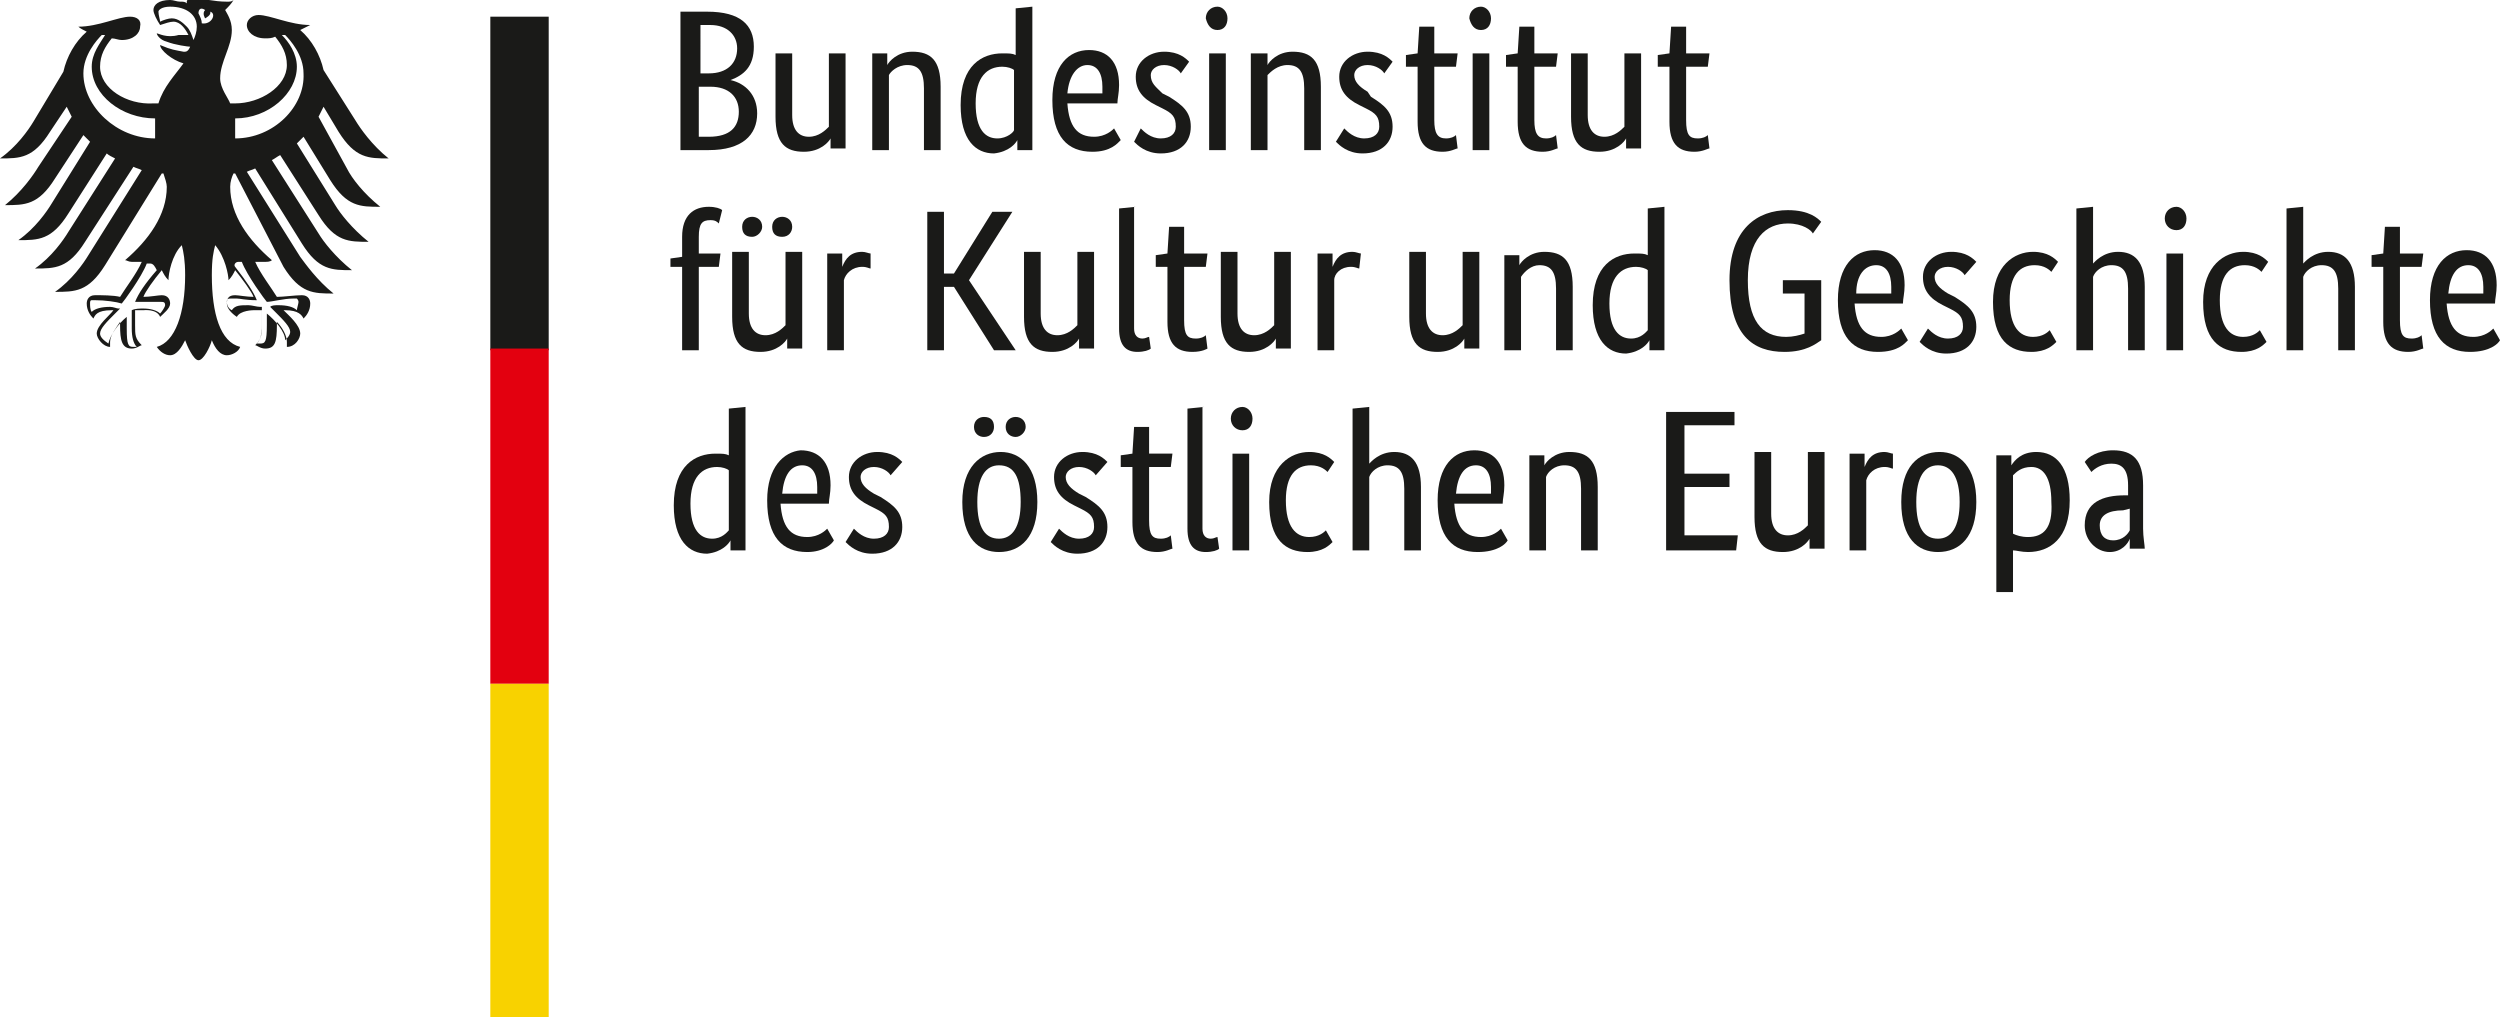 <svg xmlns="http://www.w3.org/2000/svg" xmlns:xlink="http://www.w3.org/1999/xlink" id="Ebene_1" x="0px" y="0px" viewBox="0 0 149.9 61" style="enable-background:new 0 0 149.9 61;" xml:space="preserve"><style type="text/css">	.st0{fill:#1A1A18;}	.st1{fill:#E3000F;}	.st2{fill:#F8D200;}</style><g>	<path class="st0" d="M14.1,8.3c0-0.2,0-0.5,0-0.7c0-0.1,0-0.3,0-0.5c2,0,3.7-1.5,3.7-3.1c0-0.8-0.5-1.5-0.9-1.9c0.1,0,0.1,0,0.2,0   c0.3,0.3,1.1,1.2,1.1,2.3C18.3,6.4,16.4,8.3,14.1,8.3 M12.1,1.4c0-0.2-0.1-0.4-0.2-0.6c0-0.2,0.1-0.4,0.4-0.2c-0.2,0.2,0,0.5,0,0.5   s0.4-0.2,0.3-0.4C13,0.8,12.7,1.5,12.1,1.4 M11.6,2.4c-0.1-0.3-0.2-0.6-0.4-0.8c-0.2-0.2-0.5-0.5-0.9-0.5c-0.2,0-0.5,0.1-0.7,0.2   C9.6,1.2,9.5,0.9,9.5,0.7c0-0.1,0.2-0.3,0.7-0.3c1,0,1.6,0.5,1.6,1.2C11.8,1.9,11.7,2.2,11.6,2.4 M14.3,15.7c0.1,0,0.2,0,0.2,0   c0.3,0.8,1.4,2.3,1.5,2.4l0,0l0,0c0.3,0,1-0.2,1.6-0.2h0c0.1,0,0.1,0,0.2,0c0,0,0.1,0.1,0.1,0.2c0,0.1-0.1,0.4-0.1,0.5   c-0.2-0.2-0.6-0.3-1.1-0.3c-0.2,0-0.4,0-0.5,0.1l0,0l0,0l0.3,0.3c0.5,0.5,0.9,0.9,0.9,1.2c0,0.2-0.2,0.4-0.3,0.5   c0-0.5-0.6-1.2-1.1-1.6l0,0l0,0.2c0,0.1,0,0.3,0,0.5c0,1-0.1,1.1-0.4,1.1c0,0-0.1,0-0.2,0c0.2-0.2,0.3-0.5,0.3-1.1l0-0.3l0-0.2   c0-0.2,0-0.4,0-0.5l0-0.1l-0.1,0c-0.2,0-0.5-0.1-0.7-0.1c-0.5,0-0.8,0-1,0.3c-0.2-0.1-0.3-0.3-0.3-0.5c0-0.2,0.1-0.2,0.3-0.2   c0.1,0,0.2,0,0.3,0c0.2,0,0.5,0.1,1.2,0.1h0l0,0c-0.2-0.5-0.6-1.1-1.3-2C14,15.9,14.1,15.7,14.3,15.7 M8.1,18.1L8.1,18.1L8.1,18.1   c0.7,0,1,0,1.2,0c0.1,0,0.2,0,0.3,0c0.2,0,0.3,0,0.3,0.2c0,0.1-0.2,0.4-0.3,0.5c-0.2-0.2-0.6-0.3-1-0.3c-0.2,0-0.5,0-0.7,0.1l0,0   l0,0l0,0.1c0,0.1,0,0.3,0,0.5l0,0.2l0,0.3c0,0.5,0.1,0.9,0.3,1.1c0,0-0.1,0-0.2,0c-0.3,0-0.4-0.1-0.4-1.1c0-0.2,0-0.4,0-0.5l0-0.2   l0,0c-0.5,0.4-1,1.1-1.1,1.6C6.2,20.4,6,20.2,6,20c0-0.3,0.4-0.7,0.9-1.2l0.3-0.3l0,0l-0.1,0c-0.1,0-0.3-0.1-0.5-0.1   c-0.5,0-0.9,0.1-1.1,0.3c-0.1-0.1-0.1-0.4-0.1-0.5c0-0.1,0-0.2,0.1-0.2c0,0,0.1,0,0.2,0h0c0.6,0,1.3,0.1,1.6,0.2l0,0l0,0   c0.1-0.1,1.2-1.6,1.5-2.4c0.1,0,0.1,0,0.2,0c0.2,0,0.3,0.2,0.4,0.4C8.7,17,8.3,17.6,8.1,18.1 M5,4.4c0-1.1,0.8-2,1.1-2.3   c0.1,0,0.1,0,0.2,0C6,2.6,5.5,3.2,5.5,4c0,1.7,1.8,3.1,3.8,3.1c0,0.1,0,0.3,0,0.5c0,0.2,0,0.5,0,0.7C7,8.3,5,6.4,5,4.4 M20.3,7.9   c1,1.6,1.8,1.6,3,1.6c-1-0.8-1.7-1.8-2-2.3l-1.9-3c-0.2-0.9-0.7-1.8-1.4-2.4c0.2-0.1,0.4-0.2,0.6-0.3c-1.2,0-2.4-0.6-3.1-0.6   c-0.4,0-0.7,0.3-0.7,0.6c0,0.4,0.4,0.8,1.1,0.8c0.2,0,0.4,0,0.6-0.1c0.4,0.5,0.7,1,0.7,1.7c0,1.3-1.6,2.3-3.1,2.3   c-0.1,0-0.2,0-0.3,0c-0.1-0.3-0.6-0.9-0.6-1.5c0-1,0.7-1.9,0.7-2.9c0-0.6-0.3-1-0.4-1.2c0.2-0.2,0.4-0.4,0.5-0.6   c-0.1,0.1-0.2,0.1-0.4,0.1c-0.8,0-1.4-0.2-2-0.2c-0.3,0-0.4,0.1-0.4,0.2c0,0,0,0.1,0,0.1c-0.1-0.1-0.2-0.1-0.4-0.1   c-0.2,0-0.4-0.1-0.6-0.1c-0.7,0-1,0.3-1,0.6c0,0.2,0.2,0.6,0.4,0.9c0.3-0.1,0.6-0.2,0.8-0.2c0.4,0,0.7,0.4,0.9,0.8   c-0.3,0-0.3,0-0.6,0C10,2.3,9.5,2,9.4,2c0,0,0,0,0,0c0,0.1,0.2,0.4,0.6,0.5c0.5,0.2,1.3,0.3,1.4,0.3c0,0-0.1,0.3-0.3,0.3   c0,0-0.1,0-0.1,0C10.5,3,10.3,3,9.6,2.7c0,0,0,0,0,0c0,0.3,0.7,0.9,1.4,1.1c-0.5,0.7-1.2,1.4-1.5,2.4c-0.1,0-0.2,0-0.3,0   C7.6,6.3,6,5.3,6,4c0-0.7,0.3-1.2,0.7-1.7c0.2,0,0.4,0.1,0.6,0.1c0.7,0,1.1-0.4,1.1-0.8C8.5,1.2,8.2,1,7.8,1C7.1,1,5.9,1.6,4.7,1.6   C4.8,1.7,5,1.8,5.2,1.9C4.5,2.5,4,3.4,3.8,4.3L2,7.3C1.7,7.8,1,8.8,0,9.5c1.2,0,2,0,3-1.6l1-1.5C4.1,6.6,4.2,6.8,4.3,7L2.3,10   c-0.3,0.5-1,1.5-2,2.3c1.2,0,2,0,3-1.6L5,8.1c0.1,0.1,0.3,0.3,0.4,0.4l-2.3,3.7c-0.3,0.5-1,1.5-2,2.2c1.2,0,2,0,3-1.6l2.3-3.6   c0.1,0.1,0.3,0.2,0.5,0.3l-2.8,4.4c-0.3,0.5-1,1.5-2,2.2c1.2,0,2,0,3-1.6L8,10c0.2,0.1,0.3,0.1,0.5,0.2l-3.2,5.1   c-0.3,0.5-1,1.5-2,2.2c1.2,0,2,0,3-1.6l3.4-5.5c0,0,0.1,0,0.1,0c0.1,0.3,0.2,0.6,0.2,0.8c0,1.7-1.1,3.2-2.5,4.4   c0.1,0,0.2,0.1,0.4,0.1c0.3,0,0.5,0,0.6,0c-0.3,0.7-1,1.6-1.3,2.1c-0.4-0.1-1.1-0.1-1.5-0.1c-0.4,0-0.5,0.3-0.5,0.5   c0,0.4,0.2,0.7,0.4,0.9c0.1-0.2,0.2-0.5,1.1-0.5c0,0,0,0,0.1,0c-0.2,0.3-1,0.9-1,1.4c0,0.3,0.4,0.8,0.8,0.8c0-0.1,0-0.2,0-0.3   c0-0.4,0.4-0.9,0.6-1.2c0,0.1,0,0.1,0,0.2c0,0.9,0.1,1.4,0.7,1.4c0.3,0,0.5-0.2,0.6-0.2c-0.4-0.4-0.4-0.6-0.4-1.2   c0-0.1,0-0.3,0-0.5c0-0.1,0-0.3,0-0.4c0.2,0,0.3,0,0.5,0c0,0,0.8-0.1,1,0.4c0.2-0.2,0.6-0.5,0.6-0.8c0-0.2-0.1-0.5-0.5-0.5   c-0.2,0-0.7,0.1-1.1,0.1c0.1-0.3,0.6-1,1.1-1.6c0.1,0.2,0.2,0.4,0.4,0.6c0-0.4,0.2-1.5,0.8-2.1c0.1,0.4,0.2,0.9,0.2,1.8   c0,2.3-0.6,4-1.7,4.3c0.2,0.3,0.5,0.5,0.8,0.5c0.4,0,0.7-0.5,0.9-0.9c0.1,0.3,0.5,1.2,0.8,1.2c0.3,0,0.7-0.8,0.8-1.2   c0.2,0.5,0.5,0.9,0.9,0.9c0.3,0,0.7-0.2,0.8-0.5c-1.2-0.3-1.7-2-1.7-4.3c0-1,0.1-1.4,0.2-1.8c0.6,0.7,0.8,1.8,0.8,2.1   c0.2-0.2,0.3-0.4,0.4-0.6c0.4,0.5,1,1.3,1.1,1.6c-0.4,0-0.9-0.1-1.1-0.1c-0.4,0-0.5,0.2-0.5,0.5c0,0.3,0.3,0.6,0.6,0.8   c0.2-0.4,1-0.4,1-0.4c0.2,0,0.3,0,0.5,0c0,0.1,0,0.3,0,0.4c0,0.2,0,0.3,0,0.5c0,0.5,0,0.8-0.4,1.2c0.1,0,0.3,0.2,0.6,0.2   c0.6,0,0.7-0.4,0.7-1.4c0-0.1,0-0.1,0-0.2c0.3,0.3,0.6,0.8,0.6,1.2c0,0.1,0,0.2,0,0.3c0.5,0,0.8-0.5,0.8-0.8c0-0.5-0.7-1.1-1-1.4   c0,0,0.1,0,0.1,0c0.8,0,1,0.3,1.1,0.5c0.2-0.2,0.4-0.5,0.4-0.9c0-0.2-0.1-0.5-0.5-0.5c-0.4,0-1.1,0.1-1.5,0.1   c-0.3-0.5-1-1.4-1.3-2.1c0.1,0,0.3,0,0.6,0c0.1,0,0.3,0,0.4-0.1c-1.4-1.2-2.5-2.7-2.5-4.4c0-0.3,0.1-0.6,0.2-0.8c0,0,0.1,0,0.1,0   L17,16c1,1.6,1.8,1.6,3,1.6c-1-0.8-1.7-1.8-2-2.2l-3.2-5.1c0.2-0.1,0.3-0.1,0.5-0.2l2.8,4.5c1,1.6,1.8,1.6,3,1.6   c-1-0.8-1.7-1.7-2-2.2l-2.8-4.4c0.2-0.1,0.3-0.2,0.5-0.3l2.3,3.6c1,1.6,1.8,1.6,3,1.6c-1-0.8-1.7-1.7-2-2.2l-2.3-3.7   c0.1-0.1,0.3-0.3,0.4-0.4l1.6,2.6c1,1.6,1.8,1.6,3,1.6c-1-0.8-1.7-1.7-2-2.3L19.1,7c0.1-0.2,0.2-0.4,0.3-0.6L20.3,7.9z M20.3,7.9"></path>	<rect x="29.4" y="1" class="st0" width="3.5" height="20"></rect>	<rect x="29.4" y="20.9" class="st1" width="3.5" height="20.1"></rect>	<rect x="29.4" y="41" class="st2" width="3.5" height="20"></rect>	<path class="st0" d="M45.2,2.8c0-1.3-0.8-2.1-2.8-2.1h-1.6V9h1.7c2,0,2.9-0.9,2.9-2.2c0-1.1-0.7-1.8-1.6-2v0   C44.6,4.5,45.2,4,45.2,2.8L45.2,2.8z M44.2,2.9c0,0.9-0.6,1.5-1.7,1.5h-0.5V1.5h0.6C43.6,1.5,44.2,2.1,44.2,2.9L44.2,2.9z    M44.3,6.7c0,0.9-0.5,1.5-1.8,1.5h-0.6V5.2h0.7C43.7,5.2,44.3,5.8,44.3,6.7L44.3,6.7z M44.3,6.7"></path>	<path class="st0" d="M49.8,8.3L49.8,8.3l0,0.6h0.9V3.2h-1v4.4c-0.2,0.2-0.6,0.6-1.2,0.6c-0.6,0-1-0.4-1-1.3V3.2h-1V7   c0,1.6,0.6,2.1,1.7,2.1C49.2,9.1,49.7,8.5,49.8,8.3L49.8,8.3z M49.8,8.3"></path>	<path class="st0" d="M54.4,3.9c0.7,0,1,0.4,1,1.4V9h1V5.2c0-1.6-0.6-2.1-1.7-2.1c-0.9,0-1.4,0.6-1.5,0.8h0V3.2h-0.9V9h1V4.5   C53.4,4.3,53.8,3.9,54.4,3.9L54.4,3.9z M54.4,3.9"></path>	<path class="st0" d="M59.8,8.3c-0.7,0-1.3-0.5-1.3-2.1c0-1.6,0.7-2.2,1.6-2.2c0.3,0,0.6,0.1,0.7,0.2v3.6   C60.8,7.9,60.4,8.3,59.8,8.3L59.8,8.3z M61,8.4L61,8.4L61,9h0.9V0.4l-1,0.1v2.8c-0.2-0.1-0.4-0.1-0.8-0.1c-1.2,0-2.5,0.7-2.5,3.1   c0,2.1,0.9,2.9,2,2.9C60.5,9.1,60.9,8.6,61,8.4L61,8.4z M61,8.4"></path>	<path class="st0" d="M65.2,3.9c0.6,0,0.9,0.5,0.9,1.3c0,0.2,0,0.3,0,0.4h-2.1C64.1,4.5,64.6,3.9,65.2,3.9L65.2,3.9z M67.2,8.4   l-0.4-0.7c-0.1,0.1-0.5,0.5-1.2,0.5c-1,0-1.5-0.6-1.6-2H67c0-0.3,0.1-0.6,0.1-1.1c0-1.4-0.7-2.1-1.8-2.1c-1.2,0-2.2,0.9-2.2,3   c0,2.2,0.9,3.1,2.4,3.1C66.6,9.1,67,8.6,67.2,8.4L67.2,8.4z M67.2,8.4"></path>	<path class="st0" d="M71.3,3.7c-0.2-0.2-0.6-0.6-1.5-0.6c-0.9,0-1.7,0.6-1.7,1.5c0,0.8,0.4,1.3,1.2,1.7l0.4,0.2   c0.6,0.3,0.8,0.5,0.8,1.1c0,0.4-0.3,0.7-0.9,0.7c-0.6,0-1-0.4-1.2-0.6L68,8.5c0.2,0.2,0.7,0.7,1.6,0.7c1.2,0,1.8-0.7,1.8-1.6   c0-0.9-0.5-1.3-1.3-1.8l-0.4-0.2C69.3,5.2,69,5,69,4.5c0-0.3,0.3-0.6,0.8-0.6c0.5,0,0.9,0.3,1,0.5L71.3,3.7z M71.3,3.7"></path>	<path class="st0" d="M73,1.8c0.4,0,0.6-0.3,0.6-0.7c0-0.4-0.3-0.7-0.6-0.7c-0.4,0-0.7,0.3-0.7,0.7C72.4,1.5,72.6,1.8,73,1.8L73,1.8   z M73.5,3.2h-1V9h1V3.2z M73.5,3.2"></path>	<path class="st0" d="M77.2,3.9c0.7,0,1,0.4,1,1.4V9h1V5.2c0-1.6-0.6-2.1-1.7-2.1c-0.9,0-1.4,0.6-1.5,0.8h0V3.2H75V9h1V4.5   C76.2,4.3,76.6,3.9,77.2,3.9L77.2,3.9z M77.2,3.9"></path>	<path class="st0" d="M83.5,3.7c-0.2-0.2-0.6-0.6-1.5-0.6c-0.9,0-1.7,0.6-1.7,1.5c0,0.8,0.4,1.3,1.2,1.7l0.4,0.2   c0.6,0.3,0.8,0.5,0.8,1.1c0,0.4-0.3,0.7-0.9,0.7c-0.6,0-1-0.4-1.2-0.6l-0.5,0.8c0.2,0.2,0.7,0.7,1.6,0.7c1.2,0,1.8-0.7,1.8-1.6   c0-0.9-0.5-1.3-1.3-1.8L82,5.5c-0.5-0.3-0.8-0.6-0.8-1c0-0.3,0.3-0.6,0.8-0.6c0.5,0,0.9,0.3,1,0.5L83.5,3.7z M83.5,3.7"></path>	<path class="st0" d="M87.4,8.9l-0.1-0.8c-0.1,0.1-0.3,0.2-0.6,0.2C86.2,8.3,86,8,86,7.2V4h1.3l0.1-0.8H86V1.6h-0.9L85,3.2l-0.7,0.1   V4H85v3.3c0,1.3,0.5,1.8,1.5,1.8C87,9.1,87.3,8.9,87.4,8.9L87.4,8.9z M87.4,8.9"></path>	<path class="st0" d="M88.8,1.8c0.4,0,0.6-0.3,0.6-0.7c0-0.4-0.3-0.7-0.6-0.7c-0.4,0-0.7,0.3-0.7,0.7C88.2,1.5,88.4,1.8,88.8,1.8   L88.8,1.8z M89.3,3.2h-1V9h1V3.2z M89.3,3.2"></path>	<path class="st0" d="M93.4,8.9l-0.1-0.8c-0.1,0.1-0.3,0.2-0.6,0.2C92.2,8.3,92,8,92,7.2V4h1.3l0.1-0.8H92V1.6h-0.9L91,3.2l-0.7,0.1   V4H91v3.3c0,1.3,0.5,1.8,1.5,1.8C93,9.1,93.3,8.9,93.4,8.9L93.4,8.9z M93.4,8.9"></path>	<path class="st0" d="M97.5,8.3L97.5,8.3l0,0.6h0.9V3.2h-1v4.4c-0.2,0.2-0.6,0.6-1.2,0.6c-0.6,0-1-0.4-1-1.3V3.2h-1V7   c0,1.6,0.6,2.1,1.7,2.1C96.9,9.1,97.4,8.5,97.5,8.3L97.5,8.3z M97.5,8.3"></path>	<path class="st0" d="M102.5,8.9l-0.1-0.8c-0.1,0.1-0.3,0.2-0.6,0.2c-0.5,0-0.7-0.2-0.7-1.1V4h1.3l0.1-0.8h-1.4V1.6h-0.9l-0.1,1.6   l-0.7,0.1V4h0.7v3.3c0,1.3,0.5,1.8,1.5,1.8C102.1,9.1,102.4,8.9,102.5,8.9L102.5,8.9z M102.5,8.9"></path>	<path class="st0" d="M43.1,16l0.1-0.8h-1.3v-1c0-0.8,0.2-1,0.7-1c0.3,0,0.4,0.1,0.5,0.2l0.2-0.8c-0.1-0.1-0.4-0.2-0.8-0.2   c-0.9,0-1.6,0.5-1.6,1.8v1.2l-0.7,0.1V16h0.7v5h1v-5H43.1z M43.1,16"></path>	<path class="st0" d="M47.5,13.6c0-0.4-0.3-0.6-0.6-0.6c-0.3,0-0.6,0.2-0.6,0.6c0,0.4,0.2,0.6,0.6,0.6   C47.3,14.2,47.5,13.9,47.5,13.6L47.5,13.6z M45.7,13.6c0-0.4-0.3-0.6-0.6-0.6c-0.3,0-0.6,0.2-0.6,0.6c0,0.4,0.2,0.6,0.6,0.6   C45.4,14.2,45.7,13.9,45.7,13.6L45.7,13.6z M47.2,20.3L47.2,20.3l0,0.6h0.9v-5.8h-1v4.4c-0.2,0.2-0.6,0.6-1.2,0.6   c-0.6,0-1-0.4-1-1.3v-3.7h-1V19c0,1.6,0.6,2.1,1.7,2.1C46.6,21.1,47.1,20.5,47.2,20.3L47.2,20.3z M47.2,20.3"></path>	<path class="st0" d="M52.2,15.2c-0.1,0-0.3-0.1-0.5-0.1c-0.7,0-1,0.4-1.2,0.9h0v-0.8h-0.9V21h1v-4.2c0.1-0.4,0.5-0.8,1.1-0.8   c0.3,0,0.4,0.1,0.5,0.1L52.2,15.2z M52.2,15.2"></path>	<path class="st0" d="M60.7,12.7h-1.2l-2.3,3.7h-0.6v-3.7h-1V21h1v-3.8h0.6l2.4,3.8h1.3l-2.8-4.2L60.7,12.7z M60.7,12.7"></path>	<path class="st0" d="M64.7,20.3L64.7,20.3l0,0.6h0.9v-5.8h-1v4.4c-0.2,0.2-0.6,0.6-1.2,0.6c-0.6,0-1-0.4-1-1.3v-3.7h-1V19   c0,1.6,0.6,2.1,1.7,2.1C64.1,21.1,64.6,20.5,64.7,20.3L64.7,20.3z M64.7,20.3"></path>	<path class="st0" d="M68.1,12.4l-1,0.1v7.2c0,1,0.4,1.4,1.1,1.4c0.4,0,0.7-0.1,0.8-0.2l-0.1-0.7c-0.1,0-0.2,0.1-0.4,0.1   c-0.3,0-0.5-0.2-0.5-0.6V12.4z M68.1,12.4"></path>	<path class="st0" d="M72.4,20.9l-0.1-0.8c-0.1,0.1-0.3,0.2-0.6,0.2c-0.5,0-0.7-0.2-0.7-1.1V16h1.3l0.1-0.8H71v-1.6h-0.9l-0.1,1.6   l-0.7,0.1V16h0.7v3.3c0,1.3,0.5,1.8,1.5,1.8C72.1,21.1,72.4,20.9,72.4,20.9L72.4,20.9z M72.4,20.9"></path>	<path class="st0" d="M76.5,20.3L76.5,20.3l0,0.6h0.9v-5.8h-1v4.4c-0.2,0.2-0.6,0.6-1.2,0.6c-0.6,0-1-0.4-1-1.3v-3.7h-1V19   c0,1.6,0.6,2.1,1.7,2.1C75.9,21.1,76.4,20.5,76.5,20.3L76.5,20.3z M76.5,20.3"></path>	<path class="st0" d="M81.6,15.2c-0.1,0-0.3-0.1-0.5-0.1c-0.7,0-1,0.4-1.2,0.9h0v-0.8h-0.9V21h1v-4.2C80,16.4,80.4,16,81,16   c0.3,0,0.4,0.1,0.5,0.1L81.6,15.2z M81.6,15.2"></path>	<path class="st0" d="M87.8,20.3L87.8,20.3l0,0.6h0.9v-5.8h-1v4.4c-0.2,0.2-0.6,0.6-1.2,0.6c-0.6,0-1-0.4-1-1.3v-3.7h-1V19   c0,1.6,0.6,2.1,1.7,2.1C87.2,21.1,87.7,20.5,87.8,20.3L87.8,20.3z M87.8,20.3"></path>	<path class="st0" d="M92.3,15.9c0.7,0,1,0.4,1,1.4V21h1v-3.8c0-1.6-0.6-2.1-1.7-2.1c-0.9,0-1.4,0.6-1.5,0.8h0v-0.6h-0.9V21h1v-4.4   C91.4,16.3,91.8,15.9,92.3,15.9L92.3,15.9z M92.3,15.9"></path>	<path class="st0" d="M97.8,20.3c-0.7,0-1.3-0.5-1.3-2.1c0-1.6,0.7-2.2,1.6-2.2c0.3,0,0.6,0.1,0.7,0.2v3.6   C98.7,19.9,98.4,20.3,97.8,20.3L97.8,20.3z M98.9,20.4L98.9,20.4l0,0.6h0.9v-8.6l-1,0.1v2.8c-0.2-0.1-0.4-0.1-0.8-0.1   c-1.2,0-2.5,0.7-2.5,3.1c0,2.1,0.9,2.9,2,2.9C98.4,21.1,98.8,20.6,98.9,20.4L98.9,20.4z M98.9,20.4"></path>	<path class="st0" d="M109.2,20.4v-3.6h-2.3v0.8h1.3V20c-0.3,0.1-0.7,0.2-1.1,0.2c-1.5,0-2.3-1-2.3-3.4c0-2.5,1.1-3.4,2.4-3.4   c0.9,0,1.4,0.4,1.5,0.6l0.5-0.7c-0.2-0.2-0.7-0.7-2-0.7c-1.8,0-3.5,1.1-3.5,4.2c0,3.3,1.4,4.3,3.3,4.3   C108.3,21.1,108.9,20.6,109.2,20.4L109.2,20.4z M109.2,20.4"></path>	<path class="st0" d="M112.5,15.9c0.6,0,0.9,0.5,0.9,1.3c0,0.2,0,0.3,0,0.4h-2.1C111.3,16.5,111.8,15.9,112.5,15.9L112.5,15.9z    M114.4,20.4l-0.4-0.7c-0.1,0.1-0.5,0.5-1.2,0.5c-1,0-1.5-0.6-1.6-2h2.9c0-0.3,0.1-0.6,0.1-1.1c0-1.4-0.7-2.1-1.8-2.1   c-1.2,0-2.2,0.9-2.2,3c0,2.2,0.9,3.1,2.4,3.1C113.8,21.1,114.2,20.6,114.4,20.4L114.4,20.4z M114.4,20.4"></path>	<path class="st0" d="M118.5,15.7c-0.2-0.2-0.6-0.6-1.5-0.6c-0.9,0-1.7,0.6-1.7,1.5c0,0.8,0.4,1.3,1.2,1.7l0.4,0.2   c0.6,0.3,0.8,0.5,0.8,1.1c0,0.4-0.3,0.7-0.9,0.7c-0.6,0-1-0.4-1.2-0.6l-0.5,0.8c0.2,0.2,0.7,0.7,1.6,0.7c1.2,0,1.8-0.7,1.8-1.6   c0-0.9-0.5-1.3-1.3-1.8l-0.4-0.2c-0.5-0.3-0.8-0.6-0.8-1c0-0.3,0.3-0.6,0.8-0.6c0.5,0,0.9,0.3,1,0.5L118.5,15.7z M118.5,15.7"></path>	<path class="st0" d="M123.4,15.7c-0.2-0.2-0.6-0.6-1.5-0.6c-1.1,0-2.4,0.8-2.4,3c0,2.3,1,3,2.3,3c0.9,0,1.3-0.4,1.5-0.6l-0.4-0.7   c-0.1,0.1-0.4,0.4-1,0.4c-0.8,0-1.4-0.6-1.4-2.2c0-1.5,0.6-2.1,1.5-2.1c0.6,0,0.9,0.3,1,0.4L123.4,15.7z M123.4,15.7"></path>	<path class="st0" d="M126.6,15.9c0.7,0,1,0.4,1,1.4V21h1v-3.8c0-1.5-0.6-2.1-1.6-2.1c-0.9,0-1.4,0.6-1.5,0.7h0v-3.4l-1,0.1V21h1   v-4.4C125.6,16.3,126,15.9,126.6,15.9L126.6,15.9z M126.6,15.9"></path>	<path class="st0" d="M130.5,13.8c0.4,0,0.6-0.3,0.6-0.7c0-0.4-0.3-0.7-0.6-0.7c-0.4,0-0.7,0.3-0.7,0.7   C129.8,13.5,130.1,13.8,130.5,13.8L130.5,13.8z M130.9,15.2h-1V21h1V15.2z M130.9,15.2"></path>	<path class="st0" d="M136,15.7c-0.2-0.2-0.6-0.6-1.5-0.6c-1.1,0-2.4,0.8-2.4,3c0,2.3,1,3,2.3,3c0.9,0,1.3-0.4,1.5-0.6l-0.4-0.7   c-0.1,0.1-0.4,0.4-1,0.4c-0.8,0-1.4-0.6-1.4-2.2c0-1.5,0.6-2.1,1.5-2.1c0.6,0,0.9,0.3,1,0.4L136,15.7z M136,15.7"></path>	<path class="st0" d="M139.2,15.9c0.7,0,1,0.4,1,1.4V21h1v-3.8c0-1.5-0.6-2.1-1.6-2.1c-0.9,0-1.4,0.6-1.5,0.7h0v-3.4l-1,0.1V21h1   v-4.4C138.2,16.3,138.6,15.9,139.2,15.9L139.2,15.9z M139.2,15.9"></path>	<path class="st0" d="M145.3,20.9l-0.1-0.8c-0.1,0.1-0.3,0.2-0.6,0.2c-0.5,0-0.7-0.2-0.7-1.1V16h1.3l0.1-0.8h-1.4v-1.6H143l-0.1,1.6   l-0.7,0.1V16h0.7v3.3c0,1.3,0.5,1.8,1.5,1.8C144.9,21.1,145.2,20.9,145.3,20.9L145.3,20.9z M145.3,20.9"></path>	<path class="st0" d="M148,15.9c0.6,0,0.9,0.5,0.9,1.3c0,0.2,0,0.3,0,0.4h-2.1C146.9,16.5,147.3,15.9,148,15.9L148,15.9z    M149.9,20.4l-0.4-0.7c-0.1,0.1-0.5,0.5-1.2,0.5c-1,0-1.5-0.6-1.6-2h2.9c0-0.3,0.1-0.6,0.1-1.1c0-1.4-0.7-2.1-1.8-2.1   c-1.2,0-2.2,0.9-2.2,3c0,2.2,0.9,3.1,2.4,3.1C149.3,21.1,149.8,20.6,149.9,20.4L149.9,20.4z M149.9,20.4"></path>	<path class="st0" d="M42.7,32.3c-0.7,0-1.3-0.5-1.3-2.1c0-1.6,0.7-2.2,1.6-2.2c0.3,0,0.6,0.1,0.7,0.2v3.6   C43.6,31.9,43.3,32.3,42.7,32.3L42.7,32.3z M43.8,32.4L43.8,32.4l0,0.6h0.9v-8.6l-1,0.1v2.8c-0.2-0.1-0.4-0.1-0.8-0.1   c-1.2,0-2.5,0.7-2.5,3.1c0,2.1,0.9,2.9,2,2.9C43.3,33.1,43.7,32.6,43.8,32.4L43.8,32.4z M43.8,32.4"></path>	<path class="st0" d="M48.1,27.9c0.6,0,0.9,0.5,0.9,1.3c0,0.2,0,0.3,0,0.4h-2.1C47,28.5,47.4,27.9,48.1,27.9L48.1,27.9z M50,32.4   l-0.4-0.7c-0.1,0.1-0.5,0.5-1.2,0.5c-1,0-1.5-0.6-1.6-2h2.9c0-0.3,0.1-0.6,0.1-1.1c0-1.4-0.7-2.1-1.8-2.1C47,27.1,46,28,46,30   c0,2.2,0.9,3.1,2.4,3.1C49.4,33.1,49.9,32.6,50,32.4L50,32.4z M50,32.4"></path>	<path class="st0" d="M54.1,27.7c-0.2-0.2-0.6-0.6-1.5-0.6c-0.9,0-1.7,0.6-1.7,1.5c0,0.8,0.4,1.3,1.2,1.7l0.4,0.2   c0.6,0.3,0.8,0.5,0.8,1.1c0,0.4-0.3,0.7-0.9,0.7c-0.6,0-1-0.4-1.2-0.6l-0.5,0.8c0.2,0.2,0.7,0.7,1.6,0.7c1.2,0,1.8-0.7,1.8-1.6   c0-0.9-0.5-1.3-1.3-1.8l-0.4-0.2c-0.5-0.3-0.8-0.6-0.8-1c0-0.3,0.3-0.6,0.8-0.6c0.5,0,0.9,0.3,1,0.5L54.1,27.7z M54.1,27.7"></path>	<path class="st0" d="M61.5,25.6c0-0.4-0.3-0.6-0.6-0.6c-0.3,0-0.6,0.2-0.6,0.6c0,0.4,0.3,0.6,0.6,0.6   C61.2,26.2,61.5,25.9,61.5,25.6L61.5,25.6z M59.6,25.6c0-0.4-0.2-0.6-0.6-0.6c-0.3,0-0.6,0.2-0.6,0.6c0,0.4,0.3,0.6,0.6,0.6   C59.4,26.2,59.6,25.9,59.6,25.6L59.6,25.6z M57.7,30.1c0,2.2,1,3,2.2,3c1.3,0,2.3-0.9,2.3-3c0-2.1-1-3-2.2-3   C58.8,27.1,57.7,28,57.7,30.1L57.7,30.1z M61.2,30.1c0,1.5-0.5,2.2-1.3,2.2c-0.8,0-1.3-0.6-1.3-2.2c0-1.5,0.5-2.2,1.3-2.2   C60.8,27.9,61.2,28.6,61.2,30.1L61.2,30.1z M61.2,30.1"></path>	<path class="st0" d="M66.4,27.7c-0.2-0.2-0.6-0.6-1.5-0.6c-0.9,0-1.7,0.6-1.7,1.5c0,0.8,0.4,1.3,1.2,1.7l0.4,0.2   c0.6,0.3,0.8,0.5,0.8,1.1c0,0.4-0.3,0.7-0.9,0.7c-0.6,0-1-0.4-1.2-0.6l-0.5,0.8c0.2,0.2,0.7,0.7,1.6,0.7c1.2,0,1.8-0.7,1.8-1.6   c0-0.9-0.5-1.3-1.3-1.8l-0.4-0.2c-0.5-0.3-0.8-0.6-0.8-1c0-0.3,0.3-0.6,0.8-0.6c0.5,0,0.9,0.3,1,0.5L66.4,27.7z M66.4,27.7"></path>	<path class="st0" d="M70.3,32.9l-0.1-0.8c-0.1,0.1-0.3,0.2-0.6,0.2c-0.5,0-0.7-0.2-0.7-1.1V28h1.3l0.1-0.8h-1.4v-1.6H68l-0.1,1.6   l-0.7,0.1V28h0.7v3.3c0,1.3,0.5,1.8,1.5,1.8C69.9,33.1,70.2,32.9,70.3,32.9L70.3,32.9z M70.3,32.9"></path>	<path class="st0" d="M72.2,24.4l-1,0.1v7.2c0,1,0.4,1.4,1.1,1.4c0.4,0,0.7-0.1,0.8-0.2L73,32.2c-0.1,0-0.2,0.1-0.4,0.1   c-0.3,0-0.5-0.2-0.5-0.6V24.4z M72.2,24.4"></path>	<path class="st0" d="M74.5,25.8c0.4,0,0.6-0.3,0.6-0.7c0-0.4-0.3-0.7-0.6-0.7c-0.4,0-0.7,0.3-0.7,0.7   C73.8,25.5,74.1,25.8,74.5,25.8L74.5,25.8z M74.9,27.2h-1V33h1V27.2z M74.9,27.2"></path>	<path class="st0" d="M80,27.7c-0.2-0.2-0.6-0.6-1.5-0.6c-1.1,0-2.4,0.8-2.4,3c0,2.3,1,3,2.3,3c0.9,0,1.3-0.4,1.5-0.6l-0.4-0.7   c-0.1,0.1-0.4,0.4-1,0.4c-0.8,0-1.4-0.6-1.4-2.2c0-1.5,0.6-2.1,1.5-2.1c0.6,0,0.9,0.3,1,0.4L80,27.7z M80,27.7"></path>	<path class="st0" d="M83.2,27.9c0.7,0,1,0.4,1,1.4V33h1v-3.8c0-1.5-0.6-2.1-1.6-2.1c-0.9,0-1.4,0.6-1.5,0.7h0v-3.4l-1,0.1V33h1   v-4.4C82.2,28.3,82.6,27.9,83.2,27.9L83.2,27.9z M83.2,27.9"></path>	<path class="st0" d="M88.5,27.9c0.6,0,0.9,0.5,0.9,1.3c0,0.2,0,0.3,0,0.4h-2.1C87.4,28.5,87.8,27.9,88.5,27.9L88.5,27.9z    M90.4,32.4l-0.4-0.7c-0.1,0.1-0.5,0.5-1.2,0.5c-1,0-1.5-0.6-1.6-2h2.9c0-0.3,0.1-0.6,0.1-1.1c0-1.4-0.7-2.1-1.8-2.1   c-1.2,0-2.2,0.9-2.2,3c0,2.2,0.9,3.1,2.4,3.1C89.8,33.1,90.3,32.6,90.4,32.4L90.4,32.4z M90.4,32.4"></path>	<path class="st0" d="M93.8,27.9c0.7,0,1,0.4,1,1.4V33h1v-3.8c0-1.6-0.6-2.1-1.7-2.1c-0.9,0-1.4,0.6-1.5,0.8h0v-0.6h-0.9V33h1v-4.4   C92.8,28.3,93.2,27.9,93.8,27.9L93.8,27.9z M93.8,27.9"></path>	<path class="st0" d="M104,24.7h-4.1V33h4.2l0.1-0.9H101v-2.9h2.7v-0.8H101v-2.9h3L104,24.7z M104,24.7"></path>	<path class="st0" d="M108.5,32.3L108.5,32.3l0,0.6h0.9v-5.8h-1v4.4c-0.2,0.2-0.6,0.6-1.2,0.6c-0.6,0-1-0.4-1-1.3v-3.7h-1V31   c0,1.6,0.6,2.1,1.7,2.1C107.9,33.1,108.4,32.5,108.5,32.3L108.5,32.3z M108.5,32.3"></path>	<path class="st0" d="M113.5,27.2c-0.1,0-0.3-0.1-0.5-0.1c-0.7,0-1,0.4-1.2,0.9h0v-0.8h-0.9V33h1v-4.2c0.1-0.4,0.5-0.8,1.1-0.8   c0.3,0,0.4,0.1,0.5,0.1L113.5,27.2z M113.5,27.2"></path>	<path class="st0" d="M114,30.1c0,2.2,1,3,2.2,3c1.3,0,2.3-0.9,2.3-3c0-2.1-1-3-2.2-3C115,27.1,114,28,114,30.1L114,30.1z    M117.5,30.1c0,1.5-0.5,2.2-1.3,2.2c-0.8,0-1.3-0.6-1.3-2.2c0-1.5,0.5-2.2,1.3-2.2C117,27.9,117.5,28.6,117.5,30.1L117.5,30.1z    M117.5,30.1"></path>	<path class="st0" d="M121.6,32.2c-0.4,0-0.7-0.1-0.9-0.2v-3.5c0.2-0.2,0.5-0.5,1.1-0.5c0.7,0,1.2,0.6,1.2,2.1   C123.1,31.7,122.5,32.2,121.6,32.2L121.6,32.2z M121.6,33.1c1.3,0,2.5-0.8,2.5-3.1c0-2-0.8-2.9-2-2.9c-0.9,0-1.3,0.5-1.5,0.8h0   v-0.6h-0.9v8.2h1V33C120.9,33,121.2,33.1,121.6,33.1L121.6,33.1z M121.6,33.1"></path>	<path class="st0" d="M127.7,29.7h-0.3c-1.3,0-2.4,0.4-2.4,1.8c0,0.9,0.7,1.6,1.5,1.6c0.7,0,1.1-0.5,1.2-0.8h0c0,0.3,0,0.5,0,0.6   h0.9c0-0.2-0.1-0.7-0.1-1.2v-2.6c0-1.5-0.6-2.1-1.8-2.1c-0.9,0-1.5,0.4-1.7,0.7l0.4,0.6c0.2-0.2,0.6-0.5,1.2-0.5c0.6,0,1,0.3,1,1.3   V29.7z M127.7,30.5v1.3c-0.1,0.2-0.4,0.6-1,0.6c-0.5,0-0.8-0.3-0.8-0.9c0-0.6,0.5-0.9,1.4-0.9L127.7,30.5z M127.7,30.5"></path></g></svg>